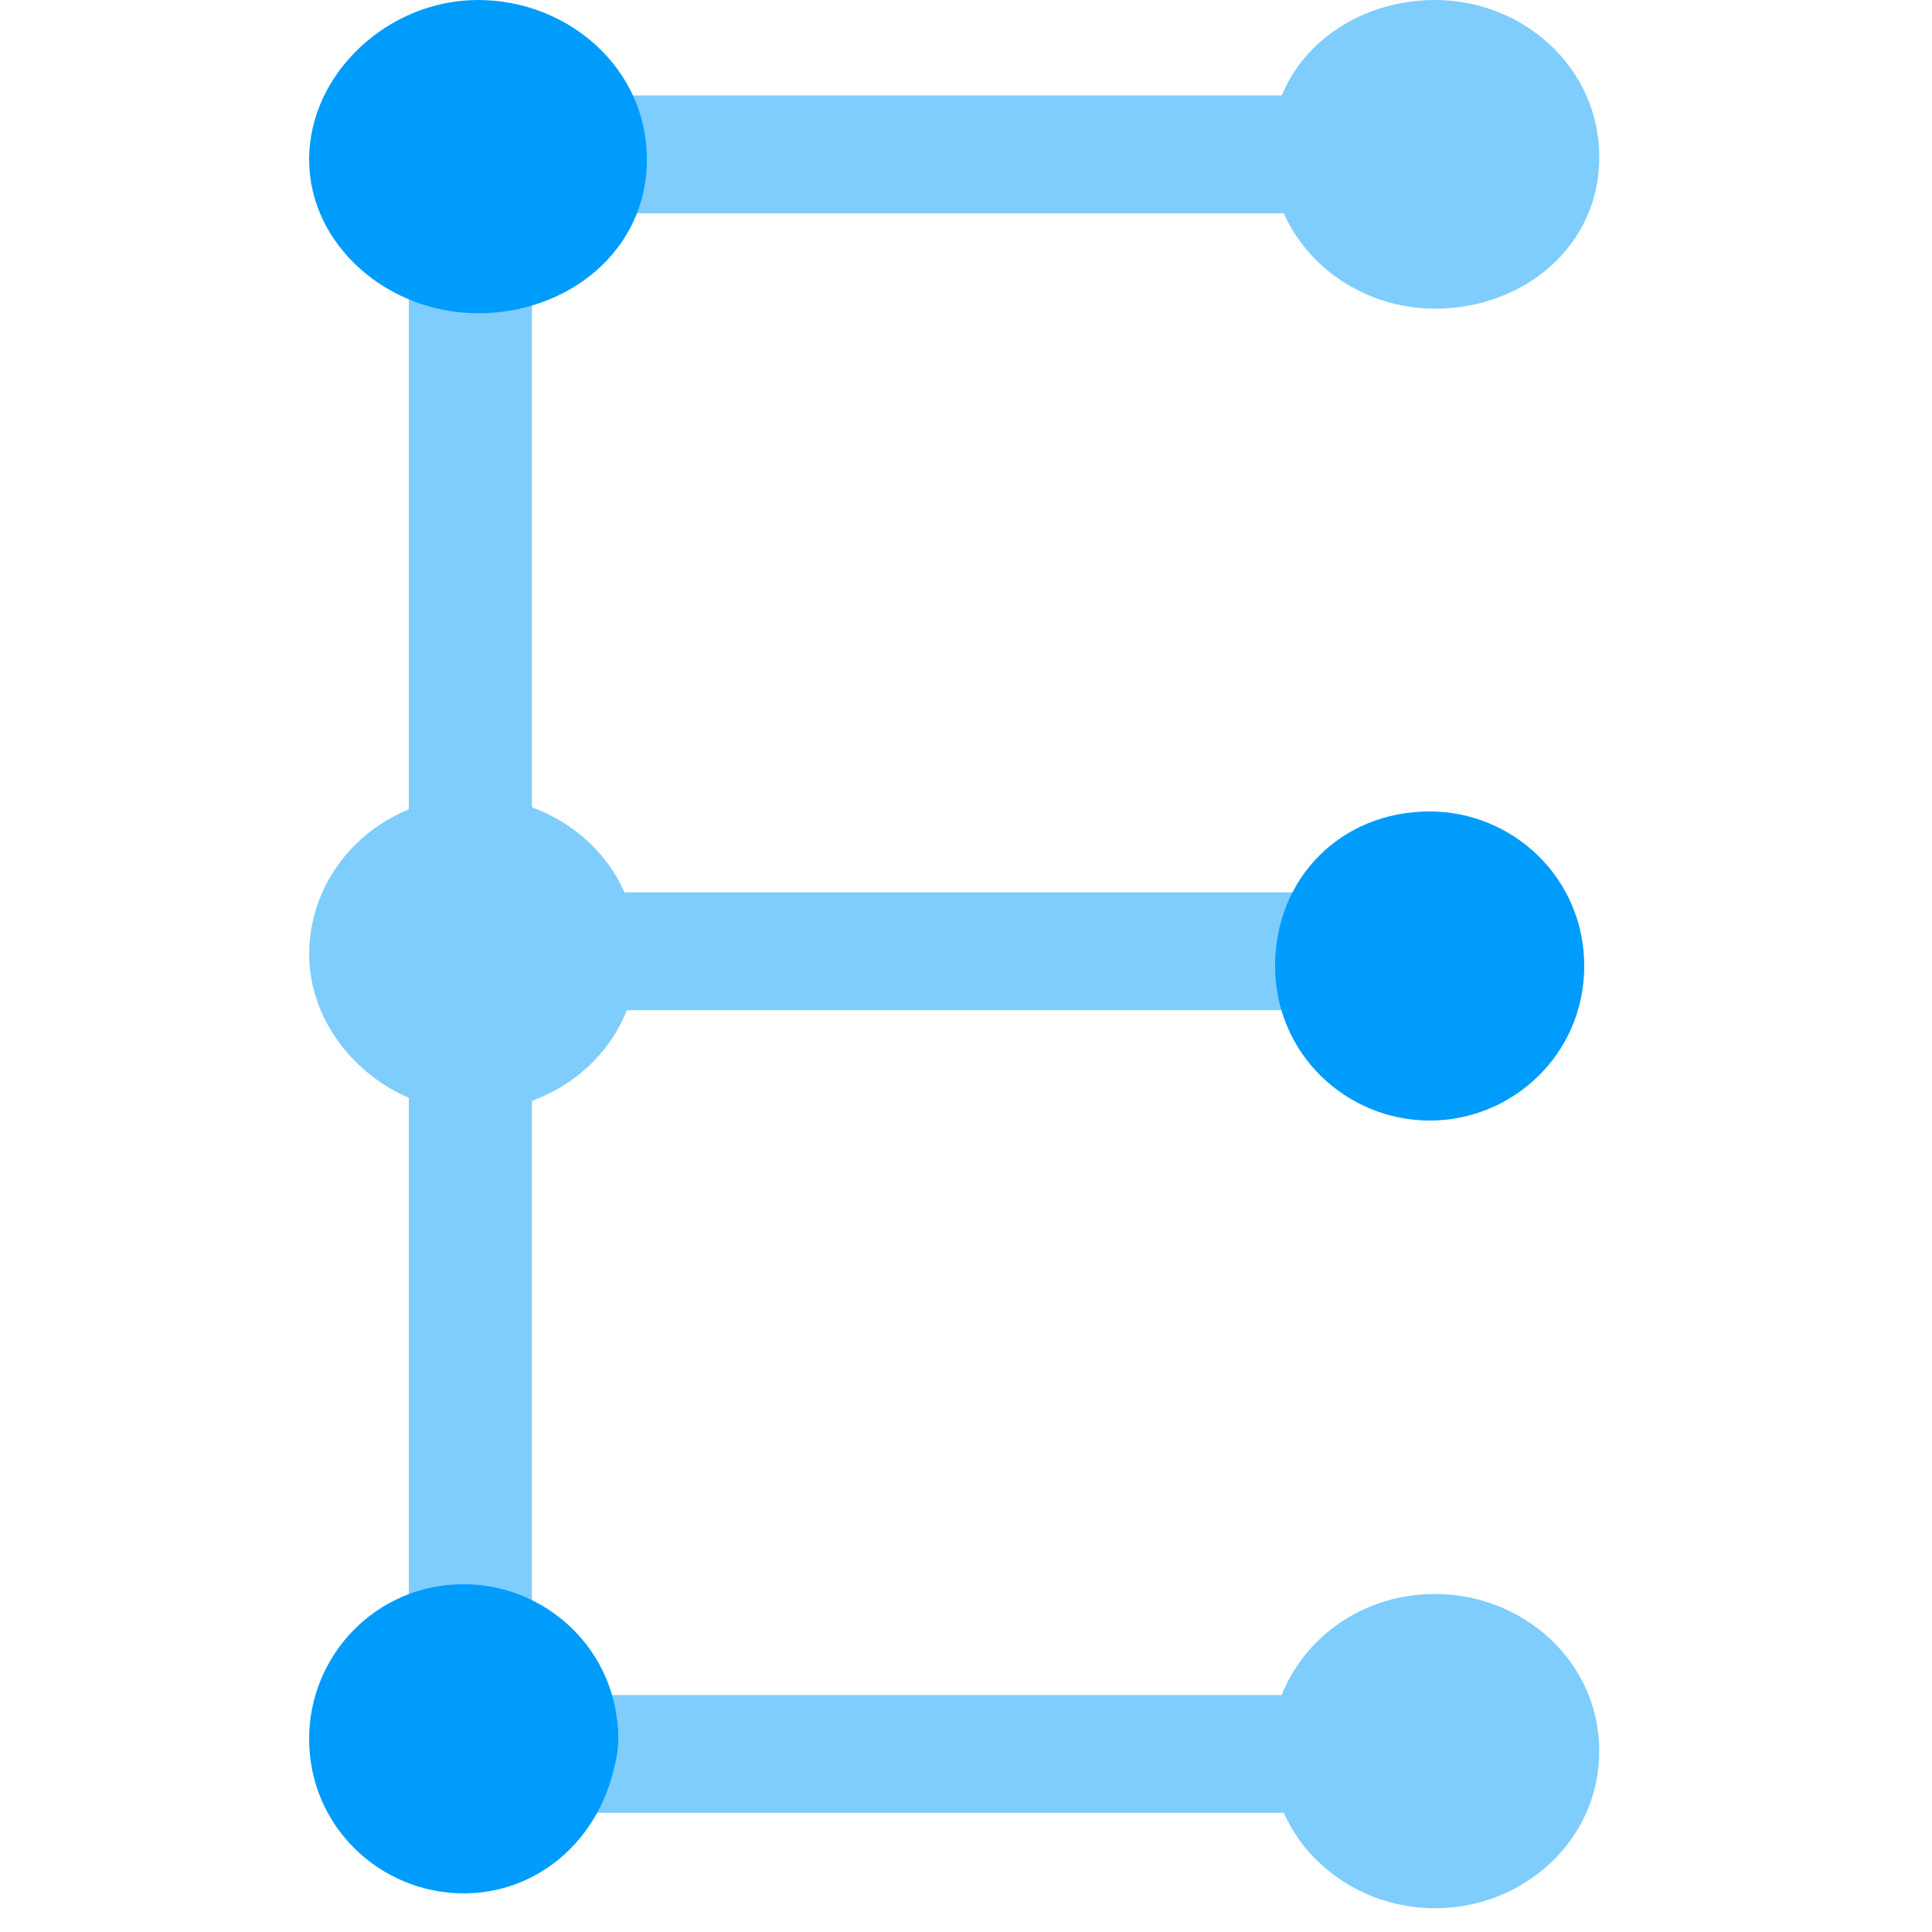 <svg width="100" height="100" xmlns="http://www.w3.org/2000/svg"><g fill="none" fill-rule="evenodd"><path fill="#FFF" d="M0 0h100v100H0z"/><g transform="translate(16)" fill="#009CFC" fill-rule="nonzero"><g opacity=".5"><path d="M58.278 93.832H5.16V4.94h53.118v6.1H11.534v76.694h46.744z"/><path d="M8.5 46.19h49.778v6.1H8.498z"/><ellipse cx="58.278" cy="8.134" rx="6.678" ry="6.392"/><path d="M58.278 15.978c-4.554 0-8.5-3.486-8.5-8.134S53.724 0 58.28 0c4.552 0 8.5 3.486 8.5 8.134s-3.948 7.844-8.5 7.844h-.002zm0-12.782c-2.732 0-5.16 2.324-5.16 4.94 0 2.612 2.428 4.936 5.16 4.936s5.16-2.324 5.16-4.938-2.126-4.94-5.16-4.94v.002z"/><ellipse cx="58.278" cy="90.638" rx="6.678" ry="6.392"/><path d="M58.278 98.772c-4.554 0-8.5-3.486-8.5-8.134 0-4.36 3.644-8.134 8.5-8.134 4.552 0 8.5 3.486 8.5 8.134s-3.948 8.134-8.5 8.134zm0-13.074c-2.732 0-5.16 2.324-5.16 4.94 0 2.614 2.428 4.938 5.16 4.938s5.16-2.324 5.16-4.94c0-2.614-2.126-4.938-5.16-4.938z"/><g transform="translate(0 40.67)"><ellipse cx="8.498" cy="8.716" rx="6.678" ry="6.392"/><path d="M8.5 16.85c-4.556 0-8.5-3.778-8.5-8.134C0 4.356 3.642.58 8.5.58c4.552 0 8.498 3.486 8.498 8.134s-3.946 8.134-8.5 8.134l.002.002zm0-13.074c-2.732 0-5.16 2.324-5.16 4.94 0 2.614 2.428 4.938 5.16 4.938 2.73 0 5.16-2.324 5.16-4.94 0-2.614-2.43-4.938-5.16-4.938z"/></g></g><ellipse cx="57" cy="50" rx="7" ry="6"/><path d="M58 58c-4.286 0-8-3.428-8-8s3.428-8 8-8c4.286 0 8 3.428 8 8s-3.714 8-8 8zm0-12.858c-2.572 0-4.858 2.286-4.858 4.858 0 2.572 2.286 4.858 4.858 4.858 2.572 0 4.858-2.286 4.858-4.858 0-2.572-2-4.858-4.858-4.858z"/><ellipse cx="9" cy="90" rx="7" ry="6"/><path d="M8 98c-4.286 0-8-3.428-8-8 0-4.286 3.428-8 8-8 4.286 0 8 3.428 8 8-.286 4.572-3.714 8-8 8zm0-12.858c-2.572 0-4.858 2.286-4.858 4.858 0 2.572 2.286 4.858 4.858 4.858 2.572 0 4.858-2.286 4.858-4.858 0-2.572-2.286-4.858-4.858-4.858z"/><ellipse cx="8.742" cy="8.254" rx="6.868" ry="6.486"/><path d="M8.74 16.212c-4.68 0-8.74-3.536-8.74-7.96C0 3.834 4.06 0 8.74 0c4.684 0 8.744 3.538 8.744 8.254 0 4.716-4.06 7.96-8.742 7.96l-.002-.002zm0-12.97c-2.808 0-5.306 2.36-5.306 5.012 0 2.652 2.498 5.01 5.308 5.01 2.81 0 5.308-2.358 5.308-5.01 0-2.654-2.5-5.012-5.308-5.012H8.74z"/></g></g></svg>
